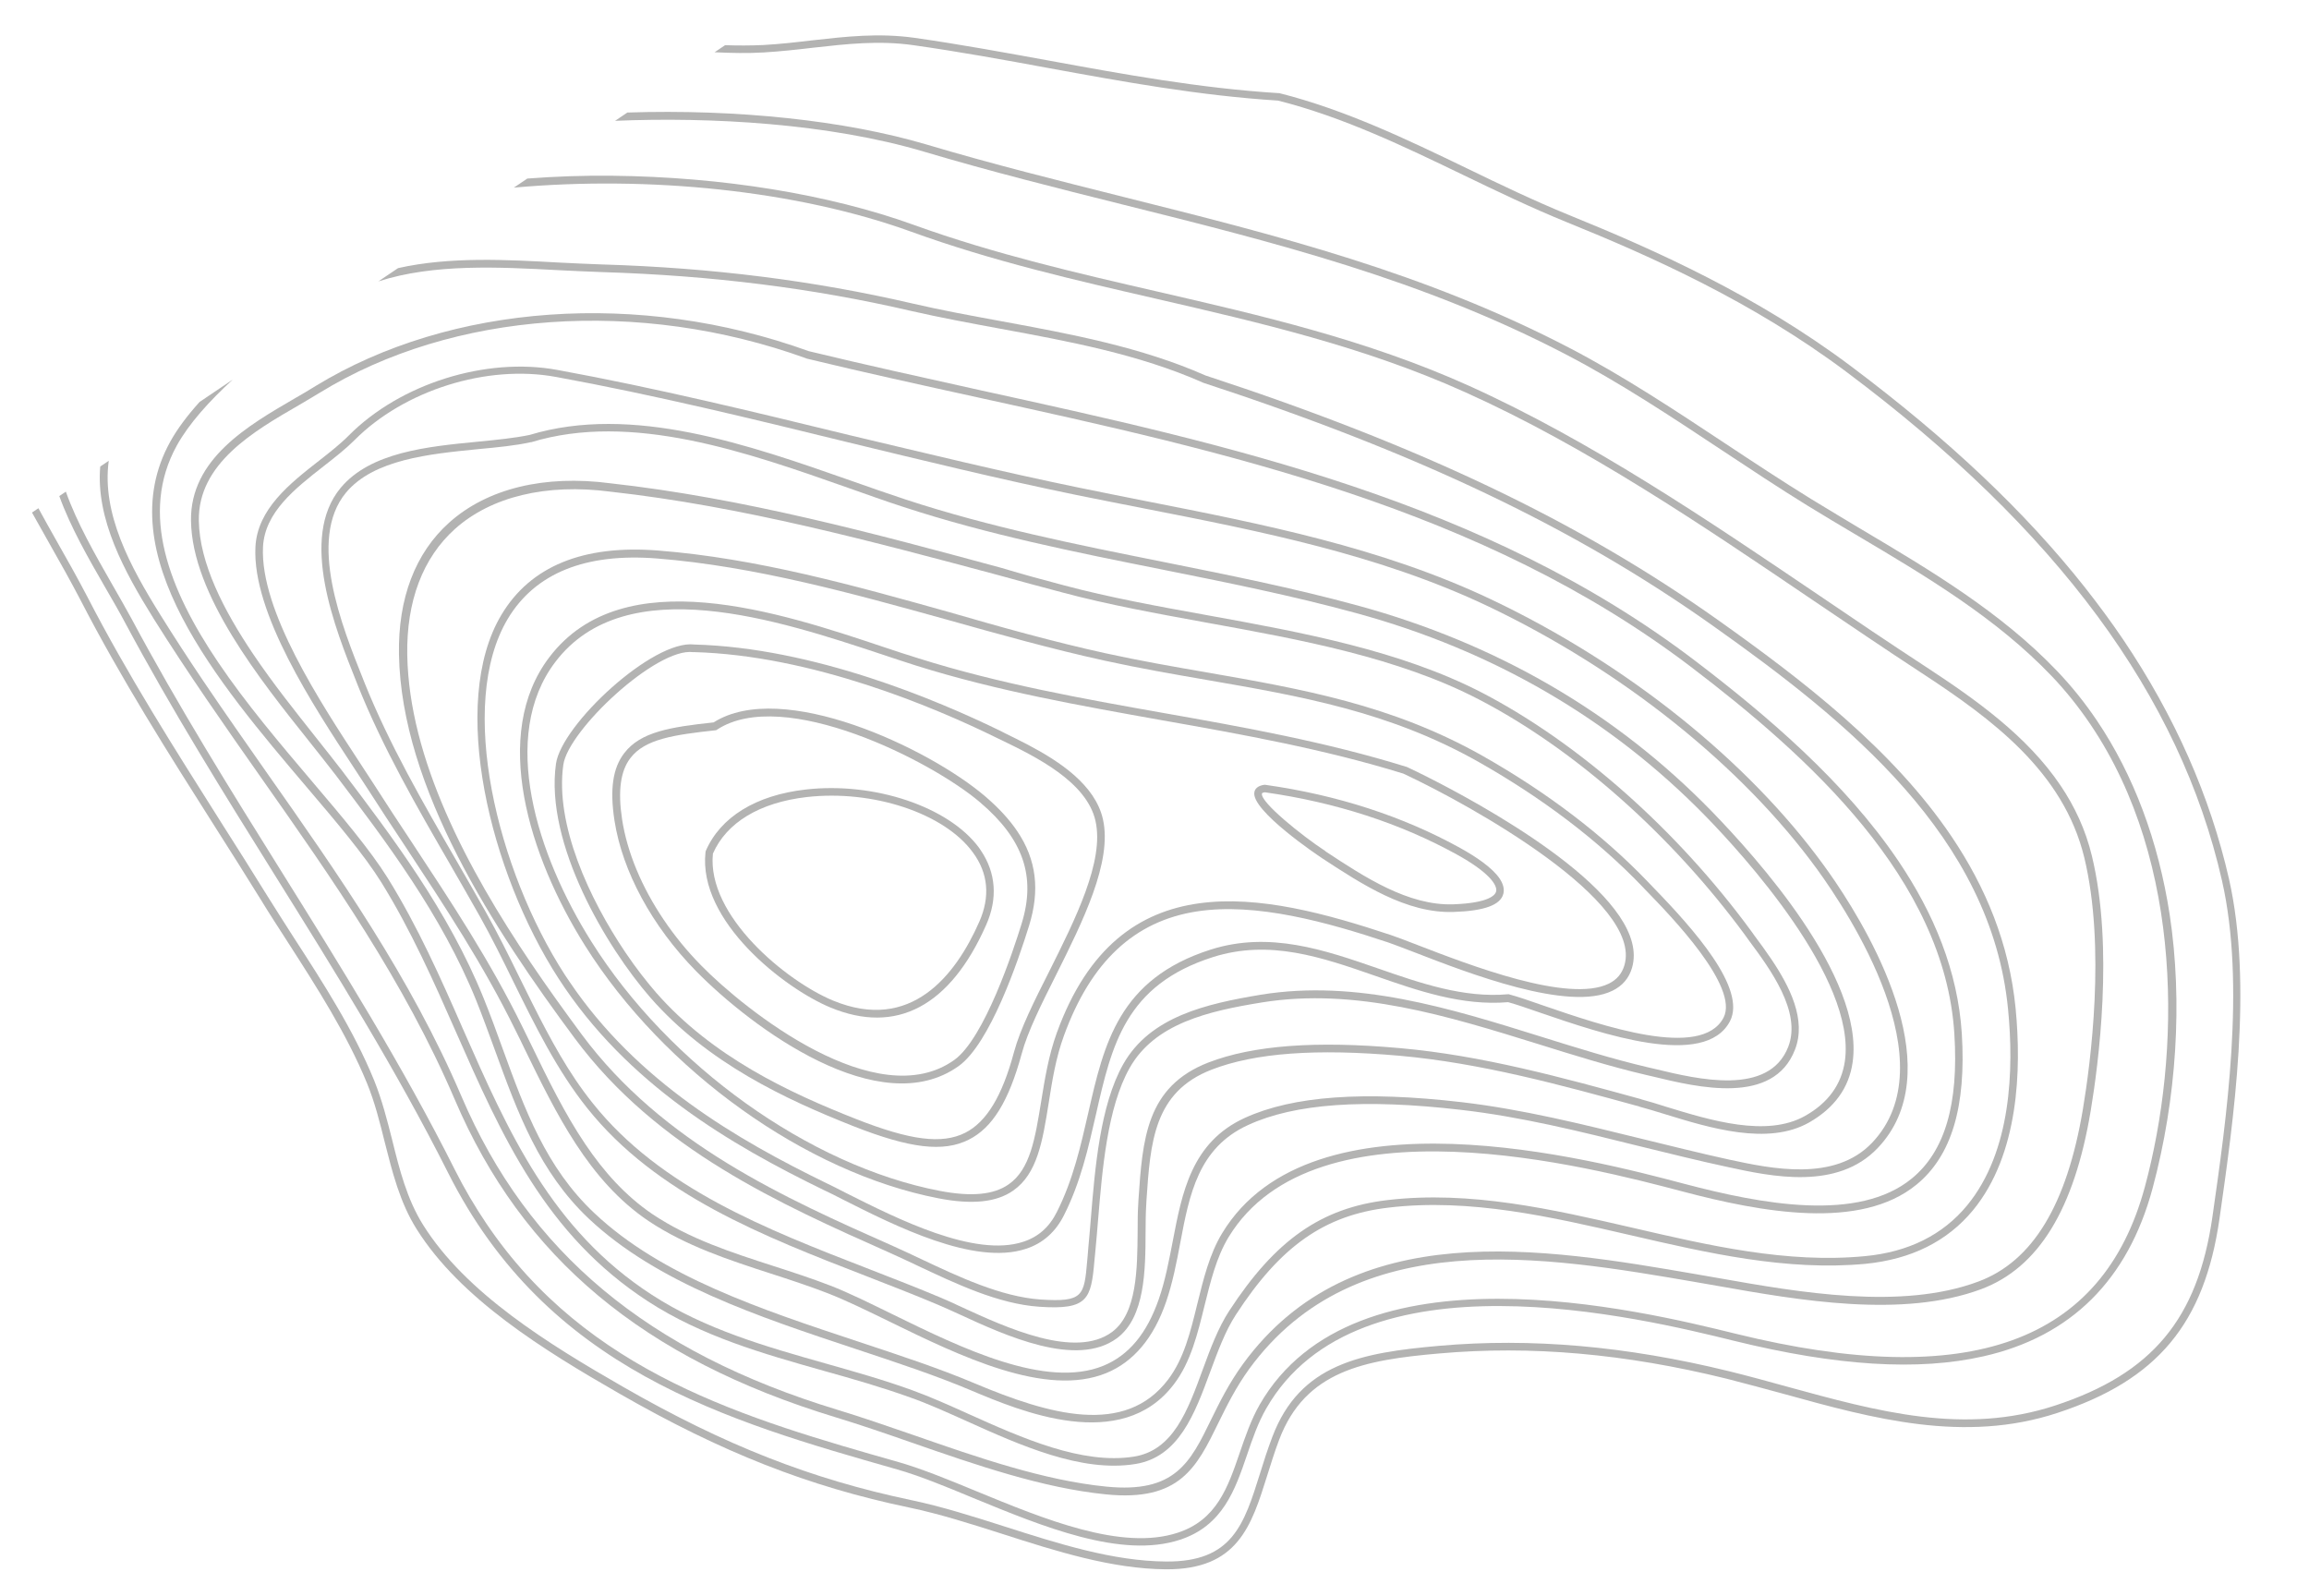 <svg enable-background="new 0 0 1167.1 806.8" viewBox="0 0 1167.1 806.8" xmlns="http://www.w3.org/2000/svg"><g clip-rule="evenodd" fill="#676766" fill-rule="evenodd" opacity=".5" transform="matrix(-.559 -.829 -.829 .559 1232.094 564.311)"><path d="m910.5 377.3c-8.1-15.5-15.7-30.1-27.8-43.6-15.7-17.4-32.1-34.1-47.9-50.3-26.6-27.2-54.1-55.3-78.3-86.8l-.2-.3c-25.4-22.8-55.4-40.4-84.4-57.3-16.2-9.4-32.9-19.2-48.6-29.7-39.1-26.3-86.6-55.8-142.6-75.3-58.4-20.3-110.5-32-159.3-35.7-11.1-.8-22-1.3-32.8-1.3-46.4 0-90 7.8-130.1 23.3-51.4 20-102.3 66.2-139.6 99.9-39.9 36.1-50.2 71.8-35.7 123 13.5 47.7 49.8 78.9 85 109 7.5 6.5 15.3 13.2 22.8 19.9 39.3 35.6 69.3 72.6 91.8 113.3 18.4 33.2 30.7 61 9.1 91.5-3.8 5.4-7.8 10.3-11.6 15.1-16.7 20.9-31.2 39-10.7 69 15.5 22.6 38.6 40.9 61 58.5 12.9 10.2 26.2 20.7 37.4 31.6 37.3 36.3 76.1 63 129.9 89.4 39.3 19.3 84.6 39.8 126.1 38.4 15.9-.5 30.9-6 45.4-11.2 9.6-3.5 19.5-7.1 29.6-9.2 26.5-5.5 54.5-6.1 81.6-6.7 8.4-.2 17-.3 25.4-.7 14.6-.6 29.6-1 44-1.4 43.5-1.2 88.5-2.5 132.6-7.7 10.6-1.2 21.5-2.1 32-2.9 6.1-.5 12.2-1 18.4-1.5v-3.9c-6.3.6-12.5 1.1-18.7 1.6-10.6.8-21.5 1.7-32.2 2.9-43.9 5.2-88.8 6.4-132.3 7.7-14.4.4-29.4.8-44 1.4-8.4.3-17 .5-25.3.7-27.3.5-55.5 1.1-82.3 6.7-10.3 2.2-20.4 5.8-30.1 9.3-14.2 5.2-28.9 10.5-44.2 11-40.6 1.4-85.4-18.9-124.3-38-53.4-26.2-91.9-52.8-128.9-88.7-11.4-11.1-24.8-21.7-37.7-31.9-22.2-17.5-45.1-35.6-60.2-57.7-18.9-27.6-6.6-43 10.5-64.4 3.9-4.8 7.8-9.8 11.7-15.3 22.9-32.3 10.1-61.2-8.9-95.6-22.7-41-53-78.4-92.5-114.3-7.5-6.8-15.3-13.5-22.9-20-36.3-31.2-70.6-60.6-83.8-107.2-14-49.6-4-84.1 34.6-119.1 37-33.5 87.7-79.5 138.3-99.1 89.3-34.6 193.8-30.1 319.5 13.7 55.6 19.4 102.8 48.7 141.7 74.9 15.8 10.6 32.5 20.4 48.8 29.9 28.8 16.8 58.6 34.2 83.7 56.7 24.4 31.7 51.9 59.8 78.5 87 15.8 16.1 32.1 32.8 47.8 50.2 11.8 13.1 19.3 27.5 27.3 42.8 3.7 7.2 7.6 14.6 11.9 21.9 4.2 7.1 9 13.9 14 20.6v-6.4c-3.8-5.2-7.4-10.6-10.7-16-4.3-7.2-8.1-14.5-11.8-21.7"/><path d="m834.5 358.7c-26.9-22.1-52.6-45.3-77.6-67.7-60.1-54-116.9-105-189.9-144.6-27-14.6-55.8-26.5-83.8-38.1-15.7-6.5-31.8-13.2-47.5-20.3-9-4.1-18.1-8.4-26.9-12.5-36.4-17.2-74-35-114.5-41.9-10.5-1.8-21.2-2.7-32.1-2.7-33.2 0-67.9 8.3-102 24.4-40 19-79 49-109.8 84.5-31.4 36.2-39 76.1-22.6 118.3 12.2 31.5 37.4 64.3 76.9 100.1 35.9 32.5 145.1 131.6 104 215.2-3.7 7.6-9 14.6-14.1 21.3-11.2 14.8-22.8 30.1-16.6 52 8.5 30.1 44.4 53.9 76.1 75 12.6 8.3 24.4 16.2 33.3 23.7 69.2 58.3 140.8 118.5 251.3 104.4 58-7.4 116.8-9.5 173.6-11.5 48.5-1.7 98.7-3.5 148.3-8.6 6.4-.7 13-1.1 20-1.6 17.2-1.2 35.3-2.5 51.6-6.6v-4c-16.3 4.2-34.6 5.5-51.9 6.8-7.1.5-13.7 1-20.1 1.6-49.4 5.1-99.6 6.9-148.1 8.6-56.9 2-115.8 4.1-174 11.6-10.8 1.4-21.3 2-31.4 2-91.5 0-155.2-53.6-216.9-105.6-9.1-7.6-21-15.6-33.7-24-31.1-20.7-66.4-44.1-74.5-72.8-5.7-20 4.9-33.9 16-48.6 5.2-6.9 10.6-14 14.5-21.9 42.3-86.2-68.5-186.7-104.9-219.7-89.9-81.5-107.5-151.2-53.9-213 45.4-52.4 124.4-107.8 208.9-107.8 10.4 0 21 .8 31.5 2.6 40 6.8 77.4 24.5 113.5 41.6 8.8 4.2 18 8.5 27 12.6 15.7 7.1 31.9 13.8 47.6 20.3 27.8 11.5 56.6 23.4 83.4 37.9 72.6 39.3 129.2 90.2 189.1 144.1 24.9 22.4 50.7 45.6 77.7 67.8 38.8 31.9 75 79.6 100.4 120.9v-7.5c-29.4-46.8-64.7-88.9-97.9-116.3"/><path d="m804.2 386.6c-35-25.6-66.4-54.9-96.8-83.3-38.9-36.3-79.1-73.9-127.2-103.7-57.6-35.6-123.3-62-186.9-87.6-19.8-7.9-40.3-16.2-60-24.5-28.3-11.9-57.9-23-88-23-12.8 0-25.7 2-38.5 6.8-44.4 16.5-89.2 56.2-106.4 72.5-36.7 34.8-51 66.3-43.8 96.3 10 41.3 46.6 79.3 76 109.7l7.2 7.5.3.3c53.8 56.2 120.8 126.2 90 211.7-4 11-9.3 20.2-14 28.4-12.4 21.5-22.2 38.4 1.9 67.3 20.5 24.7 49 46.1 76.5 66.7 11.4 8.5 22.1 16.6 32.2 24.8 78.8 64 155.3 86.2 240.8 69.8 63.8-12.2 127.5-11 189.2-9.8 31.8.6 64.6 1.2 97.4.1 28.2-1 58.2-3.9 78.9-20.6v-5.2c-20 17.9-50.4 20.9-79 21.9-13.4.5-26.9.7-40.2.7-19.2 0-38.2-.4-56.9-.7-61.8-1.2-125.8-2.4-190 9.9-84.3 16.1-159.8-5.8-237.6-69-10.2-8.3-20.9-16.3-32.3-24.9-27.4-20.5-55.7-41.7-75.9-66.1-22.3-26.9-13.6-42-1.5-62.9 4.8-8.3 10.2-17.8 14.3-29.1 31.7-87.7-36.2-158.6-90.8-215.6l-.3-.3c-2.3-2.4-4.7-4.9-7.2-7.5-29.1-30.1-65.3-67.7-75-108-6.9-28.5 7.1-58.8 42.7-92.6 17-16.1 61.3-55.4 105.1-71.7 41.9-15.5 84.1-.5 123.7 16.2 19.7 8.3 40.2 16.5 60 24.5 63.5 25.5 129.1 51.8 186.3 87.3 47.7 29.5 87.8 67 126.6 103.2 30.5 28.5 61.9 57.9 97.2 83.6 49.9 36.4 97.9 94.4 130.8 154.1v-8.2c-7-12.3-14.6-24.5-22.9-36.5-31.4-45.5-68.9-85.5-105.9-112.5"/><path d="m875.7 528.3c-32.3-44.9-66.3-83.8-104-118.9-11.1-10.3-22-21.5-32.6-32.3-24.6-25.1-50.1-51.1-80.3-70.1-90.4-70.3-166.6-115.2-247.1-145.6-49.6-18.7-103.9-36.8-157-36.8-30.8 0-61.2 6.1-90.1 21.7-27.3 14.8-62.1 39.8-72.6 74.9-5.8 19.6-3.1 39.8 7.9 60.2 19.2 35.2 49.3 63.3 78.4 90.4 30 28 61.1 56.9 80 93.7 14.9 28.9 14.4 56.2-1.8 94.3-3.8 9-10.4 18.1-16.7 26.9-13.2 18.3-26.8 37.2-17.4 57.4 11.6 25.1 40.5 43 65.9 58.7 9.3 5.8 18.1 11.2 25.6 16.8 12.3 9 24.2 19 35.7 28.8 24 20.3 48.8 41.3 78.8 54 56.8 24.1 110.4 14.5 167.1 4.3 27.1-4.9 55.2-9.9 83.7-11 16.5-.6 38.3 1.8 61.4 4.4 68.4 7.6 153.6 17.1 183-40.4 3.5-6.8 6.2-14.8 8.4-23.6v-20.2c-2.4 16-6.1 30.8-11.8 42-17.9 35-58.2 44-102.4 44-25.4 0-52.2-3-76.7-5.7-23.2-2.6-45.2-5-61.9-4.4-28.8 1.1-57 6.1-84.3 11.1-56.1 10.1-109.2 19.7-164.9-4-29.5-12.5-54.1-33.3-77.9-53.4-11.6-9.8-23.5-19.9-35.9-28.9-7.7-5.6-16.5-11.1-25.9-16.9-25-15.5-53.2-33.1-64.4-57.1-8.5-18.2 3.9-35.4 17.1-53.6 6.5-9 13.1-18.2 17.1-27.7 16.6-39.3 17.1-67.6 1.6-97.6-19.3-37.4-50.6-66.6-80.8-94.8-28.9-26.9-58.8-54.7-77.6-89.4-10.6-19.4-13.1-38.7-7.6-57.2 10.1-33.9 44-58.2 70.7-72.6 77-41.7 166.3-14 243.9 15.3 80.2 30.2 156.1 75 246.2 145.1l.2.1c29.9 18.8 55.2 44.6 79.7 69.6 10.6 10.8 21.6 22 32.7 32.4 37.5 34.9 71.3 73.7 103.5 118.4 4.1 5.7 8.5 11.5 13.1 17.7 18.1 24 38.1 50.4 46.3 78.8v-12c-9.7-24.9-27.2-48-43.2-69.1-4.6-6.2-9-12-13.1-17.7"/><path d="m902.6 695.5c1.8 26.1 4.1 58.7-20.2 74.5-18 11.7-44.5 14.9-71.3 14.9-18.1 0-36.3-1.5-52.1-2.7-7.9-.6-15.3-1.2-21.9-1.6-41.6-2.3-88.7-4.9-135 4.9-9 1.9-17.9 4.1-26.6 6.3-32 8-62.3 15.5-95 8.1-45.6-10.2-87.7-42.8-128.5-74.3-17.5-13.5-34-26.3-50.4-37-34.4-22.5-64.7-48-53.1-82.1 4.3-12.6 13.6-22.8 23.5-33.7 8.5-9.4 17.4-19.1 22.6-30.4 36.6-79.3-73.7-175.9-109.9-207.6-30.6-26.8-65.4-62.1-62.1-96.9 2-21.5 17.9-40.7 48.6-58.7 67.6-39.7 157.5-17.3 228.3 6.7 125.6 42.7 221.5 134.1 314.2 222.5 21.2 20.2 43.1 41.1 64.9 61l.2.1c72.6 53 119.8 134.8 123.1 213.6.2 3.9.4 8 .7 12.4m-121.5-229.1c-21.7-19.8-43.6-40.7-64.8-60.8-93-88.7-189.2-180.4-315.5-223.2-43.1-14.6-93.2-28.6-141.4-28.6-31.8 0-62.7 6.1-90.2 22.2-31.8 18.7-48.4 38.8-50.5 61.7-3.4 36.5 32.1 72.7 63.4 100.1 35.7 31.3 144.3 126.4 109 203.1-5 10.8-13.6 20.2-21.9 29.4-9.7 10.7-19.8 21.7-24.3 35.1-14.2 41.7 32.3 72 54.6 86.6 16.3 10.6 32.7 23.3 50.2 36.8 41.1 31.7 83.6 64.5 130 75 33.6 7.5 64.3-.1 96.8-8.2 8.6-2.1 17.6-4.4 26.5-6.3 45.8-9.7 92.6-7.1 134-4.8 6.6.4 14 1 21.8 1.6 39.9 3.2 94.6 7.6 125.8-12.8 26.2-17.1 23.8-50.9 22-78-.3-4.3-.6-8.4-.7-12.3-3.6-80-51.3-162.9-124.8-216.6"/><path d="m841.8 579.7c24.8 25.3 37.3 67.4 30.4 102.3-1.2 6.2-1.7 13.1-2.2 20.3-1.3 18.5-2.7 37.7-16.7 48.2-25.7 19.2-81.1 19.9-117.7 20.4-4.7.1-9.1.1-13.1.2-11.5.3-23.1.4-34.3.5-37.2.4-72.4.7-109.4 5.8-3.4.5-6.7.9-10.1 1.4-18.9 2.7-38.1 5.4-56.8 5.4-16.7 0-33-2.2-48.4-8.4-20.6-8.4-38.5-22.4-55.7-35.9-7.9-6.2-16.1-12.6-24.4-18.4s-18.9-11.8-30-18.2c-33.2-19.1-74.4-42.9-80.8-73.6-2.8-13.6 1.2-27.3 12.2-42 5.9-7.9 13.3-15.2 20.3-22.2 17.8-17.7 36.3-35.9 31.4-65.2-4.4-26.4-22.3-57.5-54.7-95.3-20.1-23.4-43.4-44.4-65.8-64.7-11.2-10.2-22.9-20.7-34-31.3-15.6-15-39.1-37.7-33.2-64.5 11.9-54.2 102.4-55.2 129.9-54.3 64.8 2.3 138.9 25.5 203.5 63.6 52.3 30.9 96 74.4 138.1 116.4 8.1 8.1 16.5 16.4 24.8 24.6 28.3 27.7 58.1 54.8 86.8 81 36.7 33.3 74.7 67.9 109.9 103.9m-194-187.7c-8.3-8.1-16.7-16.5-24.8-24.5-42.4-42.2-86.1-85.8-138.9-117-65.1-38.5-139.9-61.9-205.3-64.2-2.8-.1-6.4-.2-10.4-.2-35.8 0-112.1 6.2-123.4 57.5-6.4 29 18.1 52.6 34.3 68.1 11.1 10.7 22.8 21.2 34 31.4 22.4 20.2 45.6 41.1 65.5 64.4 32 37.3 49.6 67.8 53.8 93.5 4.5 27.3-12.4 44.1-30.3 61.8-7.2 7.1-14.6 14.5-20.7 22.6-11.6 15.4-15.9 30.6-12.9 45.1 6.7 32.4 48.8 56.7 82.6 76.2 11.1 6.4 21.5 12.4 29.7 18.1s16.4 12.1 24.2 18.2c17.5 13.7 35.6 27.8 56.6 36.4 33.7 13.7 71.1 8.4 107.3 3.3 3.4-.5 6.8-1 10.1-1.4 36.8-5.1 71.8-5.4 108.9-5.8 11.2-.1 22.8-.2 34.3-.5 4-.1 8.3-.1 13-.2 37.2-.5 93.3-1.1 120-21.1 15.4-11.5 16.9-32.5 18.2-51 .5-7.1 1-13.8 2.2-19.8 7.1-36.1-5.8-79.6-31.5-105.8-35.3-36.1-73.3-70.7-110.1-104.2-28.4-26.2-58.2-53.3-86.4-80.9"/><path d="m821.4 608.5.1.1c2.9 7.4 7.3 15.5 12 24.1 11.8 21.9 25.2 46.7 19.1 67.7-8.7 29.5-55.2 39.5-83 45.5l-1.8.4c-33.1 7.1-67.5 9.5-100.8 11.8-9.8.7-19.8 1.4-29.7 2.2-12.3 1-25 2.7-37.2 4.4-19.3 2.6-39.1 5.4-58.5 5.4-4.9 0-9.8-.2-14.7-.6-54.8-4.4-101.9-37.2-147.5-68.9-11.1-7.7-21.6-15-32.3-22-2.8-1.8-6.1-3.9-9.7-6-21.5-13.1-54.1-32.9-53.1-56.1.7-15.8 19.6-28.6 34.7-39 4.1-2.8 8-5.4 11.2-7.9l2-1.5c24.3-18.9 45.3-35.2 37.8-68.2-5.4-23.5-21.1-51.1-48.1-84.3-26.2-32.3-58.4-59.9-89.5-86.6l-.2-.1c-3-2.6-6.4-5.4-10-8.2-18.4-14.9-41.4-33.5-43.2-55.7-1.1-13.4 2.9-24.2 11.7-32.2 31.3-28.3 116.4-15.5 141.8-10.9 67.7 12.3 129.7 42.2 184.1 89.1 25.7 22.1 50.1 46.3 73.7 69.6 31.1 30.8 63.3 62.6 98.8 90.2 7.4 5.8 15.2 11.5 23.4 17.6 43.8 32.5 93.4 69.4 108.9 120.1m-129.9-140.8c-35.4-27.5-67.5-59.2-98.5-89.9-23.7-23.4-48.1-47.6-73.9-69.8-55-47.3-117.5-77.6-186-90-16.3-2.9-44-7.1-71.7-7.1-28.6 0-57.2 4.4-73.3 18.9-9.8 8.8-14.1 20.7-13 35.4 1.9 23.8 25.6 43 44.6 58.3 3.6 2.9 6.9 5.6 9.9 8.2l.2.1c31 26.6 63 54.1 89 86.1 26.6 32.8 42.1 59.8 47.3 82.7 7 30.6-13.1 46.2-36.4 64.3l-2 1.5c-3.1 2.4-6.9 5-11 7.8-15.9 10.8-35.6 24.3-36.4 42-1.1 25.4 32.6 46 54.9 59.5 3.5 2.2 6.9 4.2 9.6 6 10.6 6.9 21.1 14.2 32.2 21.9 46 32 93.6 65.1 149.4 69.6 24.5 2 49.7-1.5 74-4.8 12.2-1.7 24.8-3.4 37-4.4 9.9-.8 19.9-1.5 29.7-2.2 33.4-2.3 67.9-4.7 101.3-11.9l1.8-.4c28.6-6.2 76.6-16.5 85.9-48.2 6.6-22.6-7.2-48.1-19.4-70.6-4.6-8.5-8.9-16.5-11.8-23.6-16-51.8-66.1-89.1-110.3-122-8-5.9-15.7-11.7-23.1-17.4"/><path d="m778.4 589.4c21.5 24.4 31.5 51.2 28.2 75.5-3 21.7-16.6 40.9-39.4 55.7-44.1 28.6-106.4 35.2-164 35.2-15.2 0-30.1-.5-44.2-1.1-68.9-3.1-126.2-39-176.8-70.7-4.3-2.7-8.7-5.3-13.4-8.1-18-10.7-38.3-22.8-50.6-38.5-13.4-17.3-10.9-19.4 3.2-30.8 1.4-1.2 3-2.4 4.6-3.7 3.5-2.9 7.4-6 11.5-9.3 20.1-16.1 45.2-36.1 55.9-57.5 12.3-24.7 1.9-51.7-9.8-77.3-20.5-44.5-59.3-75.6-96.8-105.6-14.5-11.6-29.4-23.5-42.9-36l-2.9-2.7c-16.3-14.9-43.6-39.9-28.3-62 10.8-15.6 37.8-14.4 55.6-13.6l3.3.1c62.8 2.5 126.3 18.9 174.2 45 40.4 22 75.4 57.8 109.2 92.5 17.4 17.8 35.3 36.2 53.4 51.9 8.1 7.1 16.3 14.2 24.5 21.2 50.1 43.6 102 88.5 145.5 139.8m-167.6-163.8c-17.9-15.6-35-33.1-53.1-51.7-34-34.9-69.3-70.9-110.1-93.2-48.4-26.3-112.4-42.9-175.8-45.4l-3.3-.1c-4.3-.2-9.1-.4-14.1-.4-16.7 0-35.6 2.3-44.8 15.7-17.3 24.8 11.6 51.3 28.8 67l2.9 2.7c13.6 12.6 28.6 24.6 43.1 36.2 37.1 29.8 75.5 60.5 95.7 104.2 11.4 24.7 21.5 50.7 9.9 73.9-10.3 20.6-35 40.3-54.8 56.2-4.1 3.3-8 6.4-11.5 9.3-1.6 1.3-3.1 2.6-4.5 3.7-15.2 12.3-18.9 16.7-3.8 36.1 12.7 16.4 33.4 28.6 51.7 39.5 4.7 2.8 9.1 5.4 13.4 8.1 51 31.9 108.8 68.1 178.7 71.3 68.3 3.1 153.9 2 210.6-34.8 23.8-15.4 38-35.6 41.1-58.4 3.5-25.5-6.8-53.4-29.1-78.6-43.7-51.5-95.7-96.5-146.1-140.1-8.6-7-16.8-14.1-24.9-21.2"/><path d="m737.1 588.6c22.6 28.4 28.3 55.2 16.9 79.6-21.5 45.8-102.5 75.5-165.3 76.7-1.4 0-2.8 0-4.1 0-61.1 0-113.7-25.6-157.3-50.8-2.9-1.7-6.1-3.5-9.6-5.4-25.3-14.2-63.5-35.6-70.5-60.5-2.2-7.7-1.2-15.1 3-22.5 8.9-15.9 21-28.7 32.6-41.1 24.5-26.1 47.6-50.7 33.9-97.5-8.8-30-32.4-47.7-55.3-64.9-18-13.5-36.6-27.4-47.5-47.2l-.2-.3-.3-.2c-3.2-2.8-8.2-6.6-14-10.9-25.3-19.1-67.6-51-56.2-72.2 8.4-15.5 57.8-6.6 74.1-3.7 1.3.2 2.5.5 3.5.6 32.1 5.5 65.3 16.8 98.7 33.4 46.4 23.1 78 56.1 111.5 91 11.7 12.2 23.8 24.8 36.7 37.1 19.7 18.8 41 36.9 61.5 54.3 37.8 32.3 76.8 65.5 107.9 104.5m-166.6-161.3c-12.8-12.2-24.9-24.8-36.6-37-33.8-35.1-65.7-68.3-112.6-91.8-33.7-16.8-67.2-28.2-99.7-33.8-1-.2-2.2-.4-3.5-.6-15.5-2.8-32.4-5.3-46.7-5.3-15 0-27.1 2.8-31.5 10.9-13 24.1 31 57.3 57.2 77.1 5.6 4.2 10.4 7.8 13.5 10.5 11.4 20.4 30.2 34.5 48.4 48.1 23.4 17.5 45.4 34.1 53.9 62.8 13.1 44.7-8.3 67.4-33 93.7-11.8 12.6-24 25.5-33.1 41.8-4.6 8.2-5.8 16.8-3.3 25.4 7.4 26.4 46.5 48.3 72.4 62.8 3.5 1.9 6.7 3.7 9.5 5.4 45 26 99.6 52.5 163.4 51.3 63.9-1.2 146.6-31.7 168.7-78.9 12.1-25.8 6.3-54-17.3-83.7-31.3-39.4-70.4-72.6-108.3-104.8-20.6-17.2-41.8-35.2-61.4-53.9"/><path d="m722.5 660.4c-15.1 44.7-75.8 62.4-127.5 64-73.9 2.4-155.5-28-202.9-75.6-11.4-11.5-16.9-21.5-16.7-30.7.2-13.3 11.8-24.1 25.3-36.8 8.5-8 17.3-16.2 24.6-26.2 54.5-74.8.9-125.8-53.5-167.7-2.6-2-6.5-4.7-11.5-8.2-23.5-16.4-67.3-46.9-70.4-69.4-.6-4.5.5-8.3 3.3-11.7 21.4-25.9 110.2 18.9 142.8 38.5 32.6 26.2 62.1 56.6 90.6 86.1 29 29.9 58.9 60.9 92.4 87.6 4.5 3.6 9.5 7.4 14.8 11.5 42.7 33 107.6 82.9 88.7 138.6m-193.3-240.4c-28.6-29.6-58.2-60.1-91.1-86.5l-.2-.2c-3.9-2.4-78.9-47-122.8-47-10.7 0-19.6 2.7-25.1 9.3-3.5 4.2-4.9 9.1-4.1 14.7 3.3 24.3 48 55.4 72 72.1 4.9 3.4 8.8 6.2 11.4 8.1 26 20 54.4 44.2 67.3 71.6 13.6 28.9 8.9 58.6-14.5 90.8-7 9.7-15.7 17.8-24.1 25.6-14.1 13.2-26.3 24.6-26.5 39.5-.2 10.3 5.7 21.3 17.9 33.5 48.2 48.3 130.9 79.1 205.8 76.7 53-1.7 115.3-20.1 131-66.7 19.7-58.3-46.4-109.2-90.2-142.8-5.3-4.1-10.3-7.9-14.7-11.5-33.3-26.5-63.2-57.3-92.1-87.2"/><path d="m425.2 391.1c-21.6-9-46-19.2-58.1-38.5-9.7-15.6-7.9-20.3-6.7-21.6 2.3-2.5 10.5-2.2 26.5 6 29.1 14.9 56.1 36 80.4 62.9.5 1 .5 1.5.3 1.6-3 3.2-29.1-4.9-41.7-10.2zm45.2 13.1c1-1 1.8-2.9.2-6.2l-.3-.4c-24.6-27.3-52.1-48.8-81.7-63.9-7.7-3.9-17-7.8-23.8-7.8-3 0-5.6.8-7.3 2.6-4.1 4.3-2 12.9 6.3 26.1 12.7 20.3 37.7 30.7 59.8 40l.8.3c.4.2 39.5 16.2 46 9.3z"/><path d="m687.5 599.7.1.2c12.4 13.9 2.7 74.5-10.5 86.3-22.6 20.4-63.5 27-96.1 27-9.4 0-18.1-.6-25.5-1.5-42.7-5.4-79.4-27.3-109.6-48.1-24.3-16.7-34.9-28.8-36.6-41.8-1.5-12 4.8-25.8 20.1-43.4 7.8-9 15.6-22.8 23.8-37.5 14.4-25.5 30.6-54.4 50-61.9 19-7.4 43.9 7 60.3 16.5l2.2 1.3c30.6 17.5 87.1 54.3 121.8 102.9zm-122.1-107.6c-13.7-7.9-32.9-19-50.7-19-4.4 0-8.8.7-12.9 2.3-20.6 8-37.3 37.6-52 63.6-8.1 14.4-15.8 28.1-23.4 36.8-16.2 18.8-22.7 33.1-21 46.4 1.8 14.2 12.9 27.1 38.2 44.5 30.6 21 67.8 43.3 111.3 48.8 33.6 4.2 94.5.7 124.7-26.5 14.9-13.4 24.7-75.9 10.9-91.7-35.1-49.2-92.1-86.2-122.9-104z"/><path d="m648.4 611.8v.5l.2.4c9.9 18.8 16.2 32 12.4 43.4-2.6 7.9-10.3 14.7-23.4 20.9-15.3 7.2-33.9 10.9-53.7 10.9-9.8 0-19.9-.9-30-2.8-31.3-5.8-112.2-31.3-111-79.3.5-18.8 29.3-55.9 38.1-66.8 15.6-19.4 34.9-24.6 62.5-16.9 31.2 8.6 104.4 49.6 104.9 89.7m-127.4-97.1c-17.4 0-31.2 7.1-43 21.8-11.5 14.3-38.4 49.7-38.9 69.2-1.3 48.9 74.1 75.8 114.2 83.2 31.1 5.7 62.4 2.7 86-8.4 14.4-6.8 22.5-14.1 25.5-23.2 4.3-12.8-2.1-26.6-12.4-46.1-1.1-41-71.6-82.9-107.7-92.9-8.7-2.4-16.5-3.6-23.7-3.6"/><path d="m594.8 593.3c11 21.2 12 40.8 2.8 55.3-24.2 20.2-74.2 5.3-95.5-8.8-35.5-23.5-24.2-58.4-8.4-83.5 7.4-11.8 17.9-17.6 31-17 24.5.9 54.6 24.2 70.1 54m-71.7-57.9c-13.6 0-24.9 6.5-32.6 18.8-24 38.1-20.7 68.8 9.5 88.7 20.9 13.8 73.5 31.1 100.3 8.4l.4-.4c10.1-15.7 9.3-36.8-2.5-59.4-16.1-30.9-47.6-55-73.3-56.1-.6 0-1.2 0-1.8 0"/></g></svg>